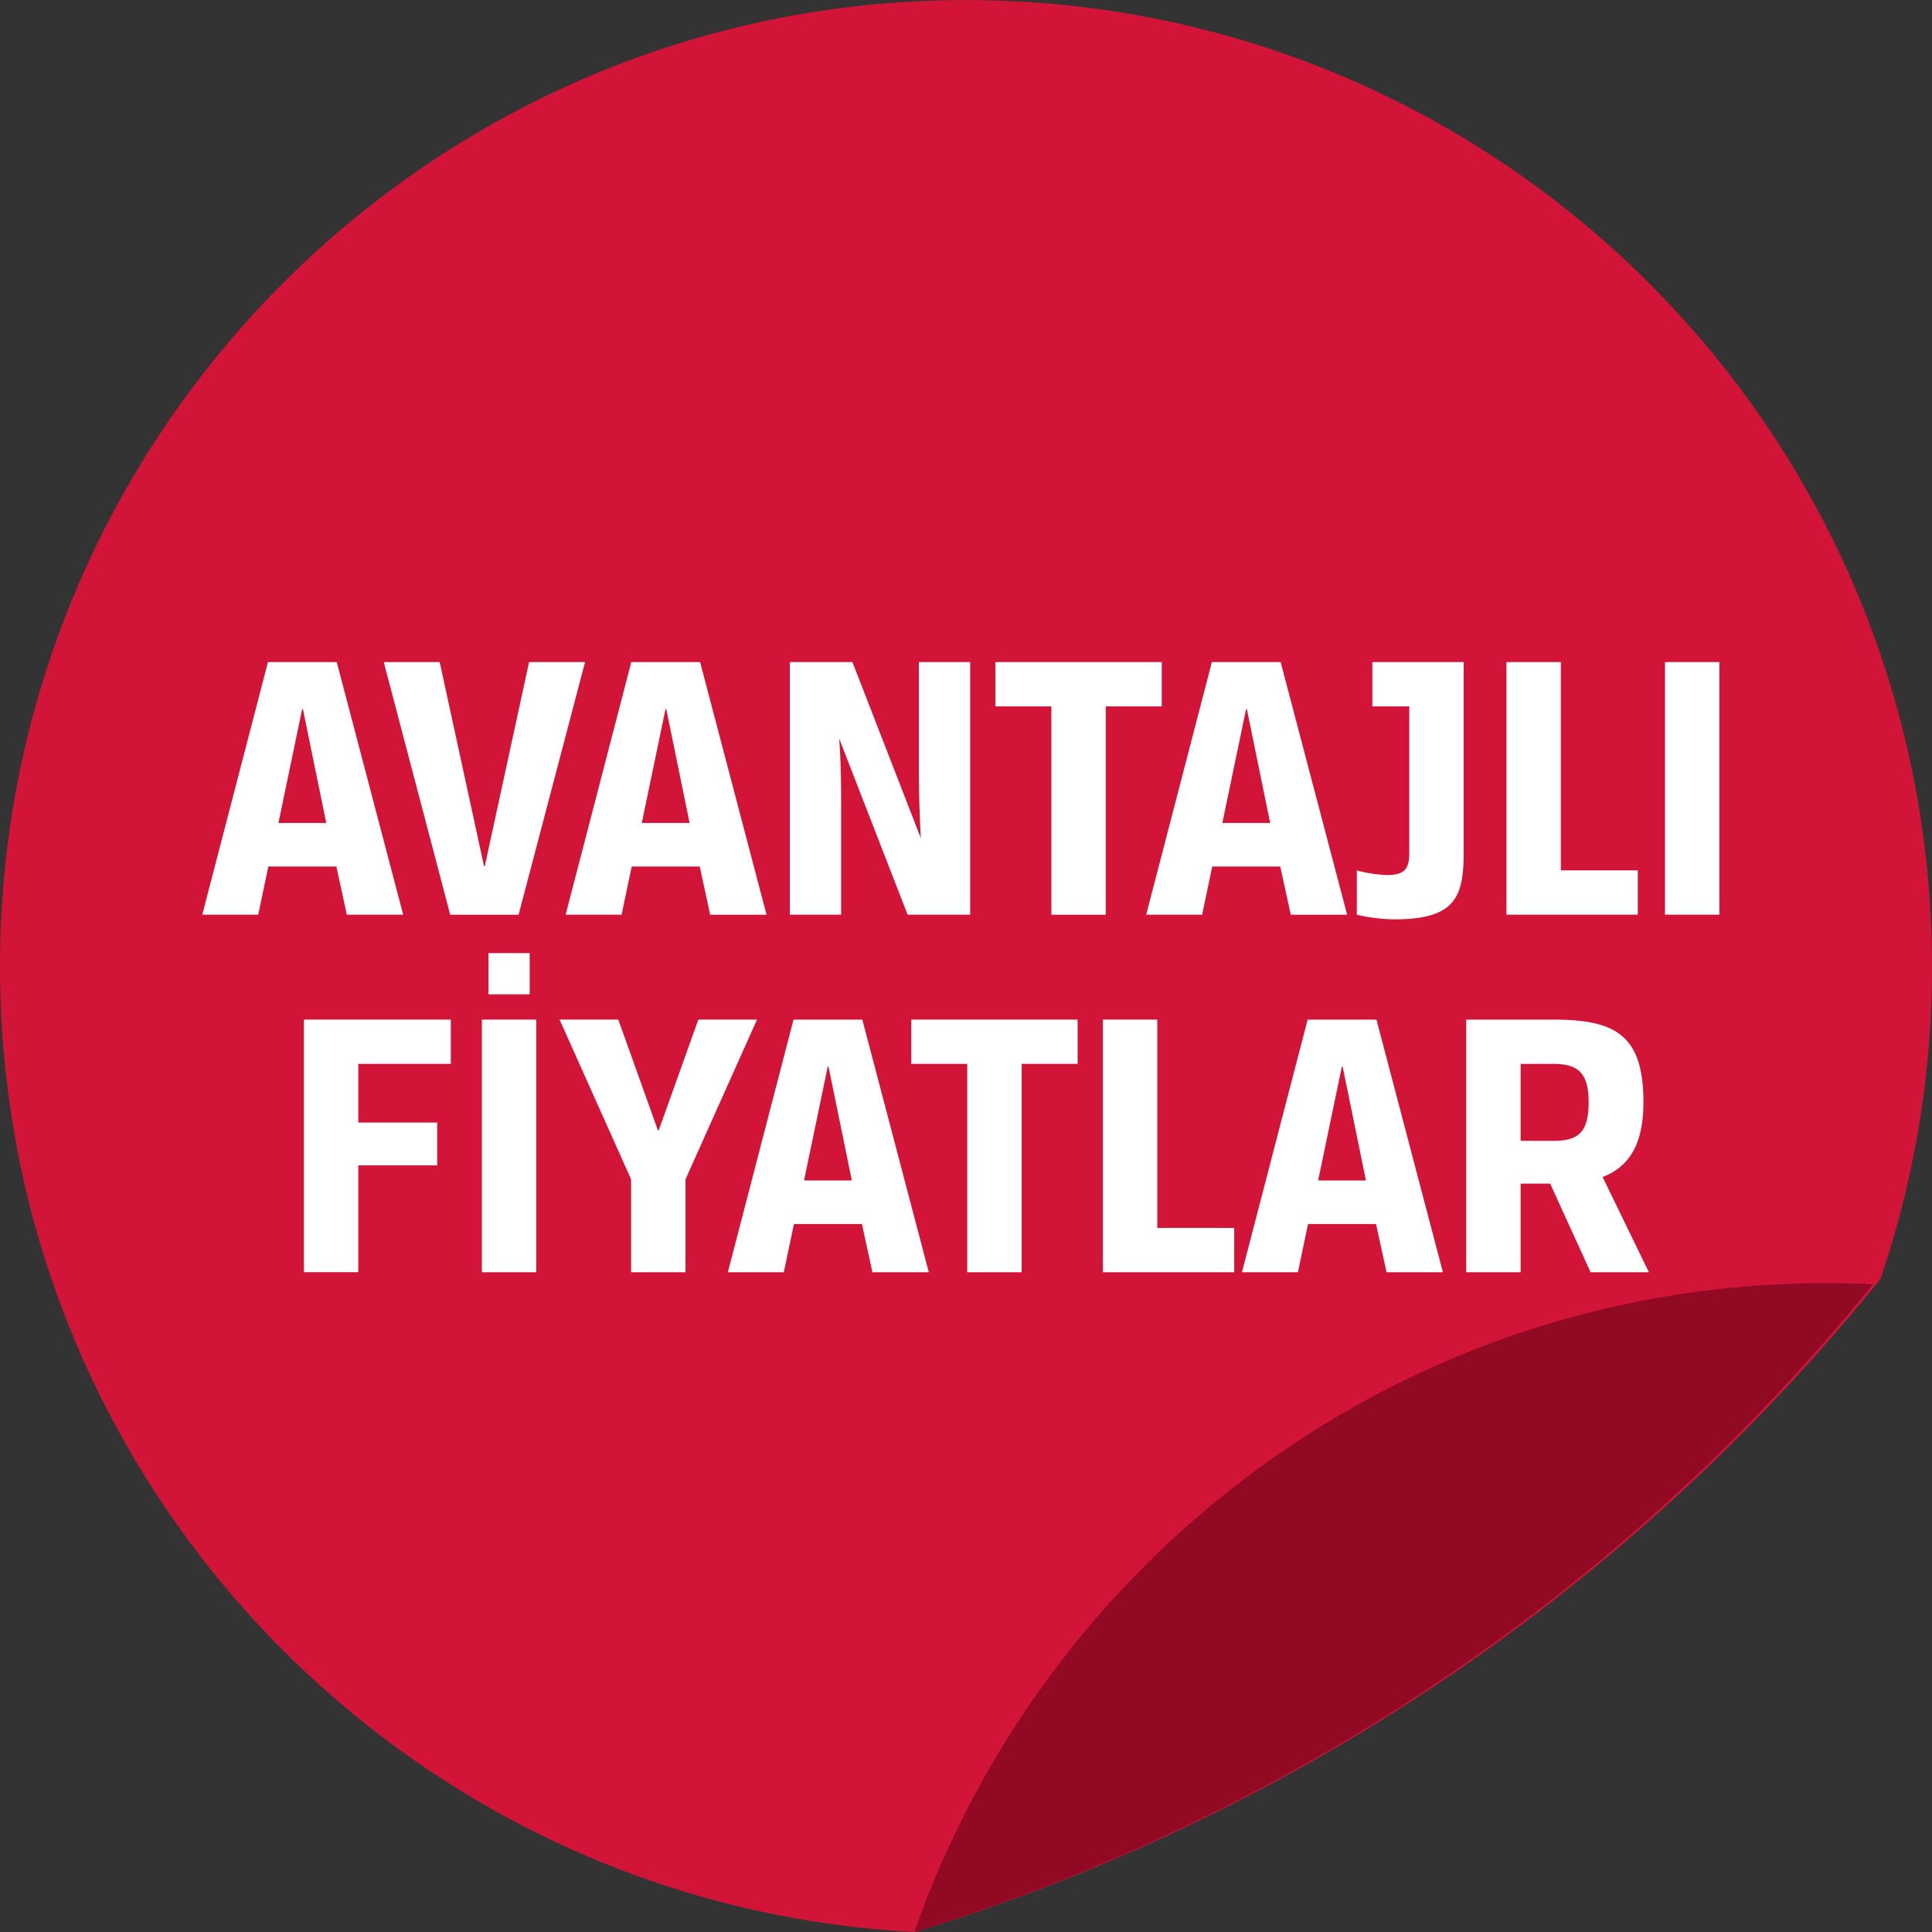 <svg id="label" xmlns="http://www.w3.org/2000/svg" width="230" height="230" viewBox="0 0 386.375 386.375">
  <rect x="0" y="0" width="386.375" height="386.375" fill="#333333" stroke="none"/>
  <defs>
    <style>
      .cls-1 {
        fill: #d21438;
      }

      .cls-1, .cls-2, .cls-3 {
        fill-rule: evenodd;
      }

      .cls-2 {
        fill: #920923;
      }

      .cls-3 {
        fill: #fff;
      }
    </style>
  </defs>
  <path class="cls-1" d="M198.376,5.7c106.694,0,193.187,86.552,193.187,193.319a193.2,193.2,0,0,1-10.292,62.407A397.4,397.4,0,0,1,188.143,392.065C86.207,386.742,5.19,302.348,5.19,199.016,5.19,92.249,91.682,5.7,198.376,5.7Z" transform="translate(-5.188 -5.688)"/>
  <path class="cls-2" d="M379.774,262.534A397.514,397.514,0,0,1,188.056,392.052C214.557,316.471,286.18,262.3,370.4,262.3Q375.113,262.3,379.774,262.534Z" transform="translate(-5.188 -5.688)"/>
  <g id="label_text">
    <path id="AVANTAJLI_Fİyatlar" data-name="AVANTAJLI Fİyatlar" class="cls-3" d="M74.552,188.613H85.822l-13.29-50.519H58.775L45.64,188.613H56.832l2.021-9.638h13.6ZM65.614,147.5H65.77l4.663,22.772h-9.56Zm56.579-9.4H111l-8.86,40.8h-0.156l-8.86-40.8H81.934l13.29,50.519H108.9Zm25.024,50.519h11.269L145.2,138.094H131.439l-13.134,50.519H129.5l2.021-9.638h13.6ZM138.279,147.5h0.155L143.1,170.27h-9.56Zm60.93-9.4H188.95V159c0,5.518.156,10.026,0.389,14.3L175.66,138.094H163.147v50.519h10.259v-21.3c0-5.518-.078-9.87-0.389-13.912L186.7,188.613h12.513V138.094Zm16.241,50.519h10.881V146.954h11.192v-8.86H204.258v8.86H215.45v41.659Zm47.874,0h11.27L261.3,138.094H247.547l-13.135,50.519H245.6l2.021-9.638h13.6ZM254.386,147.5h0.156l4.663,22.772h-9.56Zm32.641-.544v29.223c0,3.187-.855,4.508-4.43,4.508a26.152,26.152,0,0,1-6.063-.933v8.861a33.934,33.934,0,0,0,7.539.932c12.358,0,13.834-4.663,13.834-13.523V138.094H279.643v8.86h7.384Zm19.428,41.659h26.27v-8.861H317.336V138.094H306.455v50.519Zm31.708,0h10.881V138.094H338.163v50.519Zm-261.319,71.5V238.738H92.622v-8.549H76.844V218.453h18.5v-8.86H65.963v50.518H76.844Zm24.713,0h10.881V209.593H101.557v50.518Zm1.321-55.57h8.239V196.3h-8.239v8.238Zm28.523,55.57h10.881V241.536l14.3-31.943H144.846l-7.927,22.15h-0.156l-7.927-22.15H117.1l14.3,31.943v18.575Zm48.262,0h11.27l-13.291-50.518H163.886l-13.135,50.518h11.192l2.021-9.637h13.6ZM170.725,219h0.156l4.663,22.772h-9.56Zm27.9,41.114h10.881V218.453H220.7v-8.86H187.433v8.86h11.192v41.658Zm27.122,0h26.27v-8.86H236.628V209.593H225.747v50.518Zm56.734,0h11.27l-13.29-50.518H266.7l-13.135,50.518h11.192l2.021-9.637h13.6ZM273.543,219H273.7l4.663,22.772H268.8Zm24.869,41.114h10.881v-17.72H315.2l8.083,17.72H334.94l-9.248-19.041c5.44-2.1,8.16-6.684,8.16-15,0-13.6-5.829-16.477-18.109-16.477H298.412v50.518Zm10.881-26.269V218.453h6.528c4.974,0,7.073,1.788,7.073,7.694,0,6.14-2.177,7.7-7.151,7.7h-6.45Z" transform="translate(-5.188 -5.688)"/>
  </g>
</svg>
